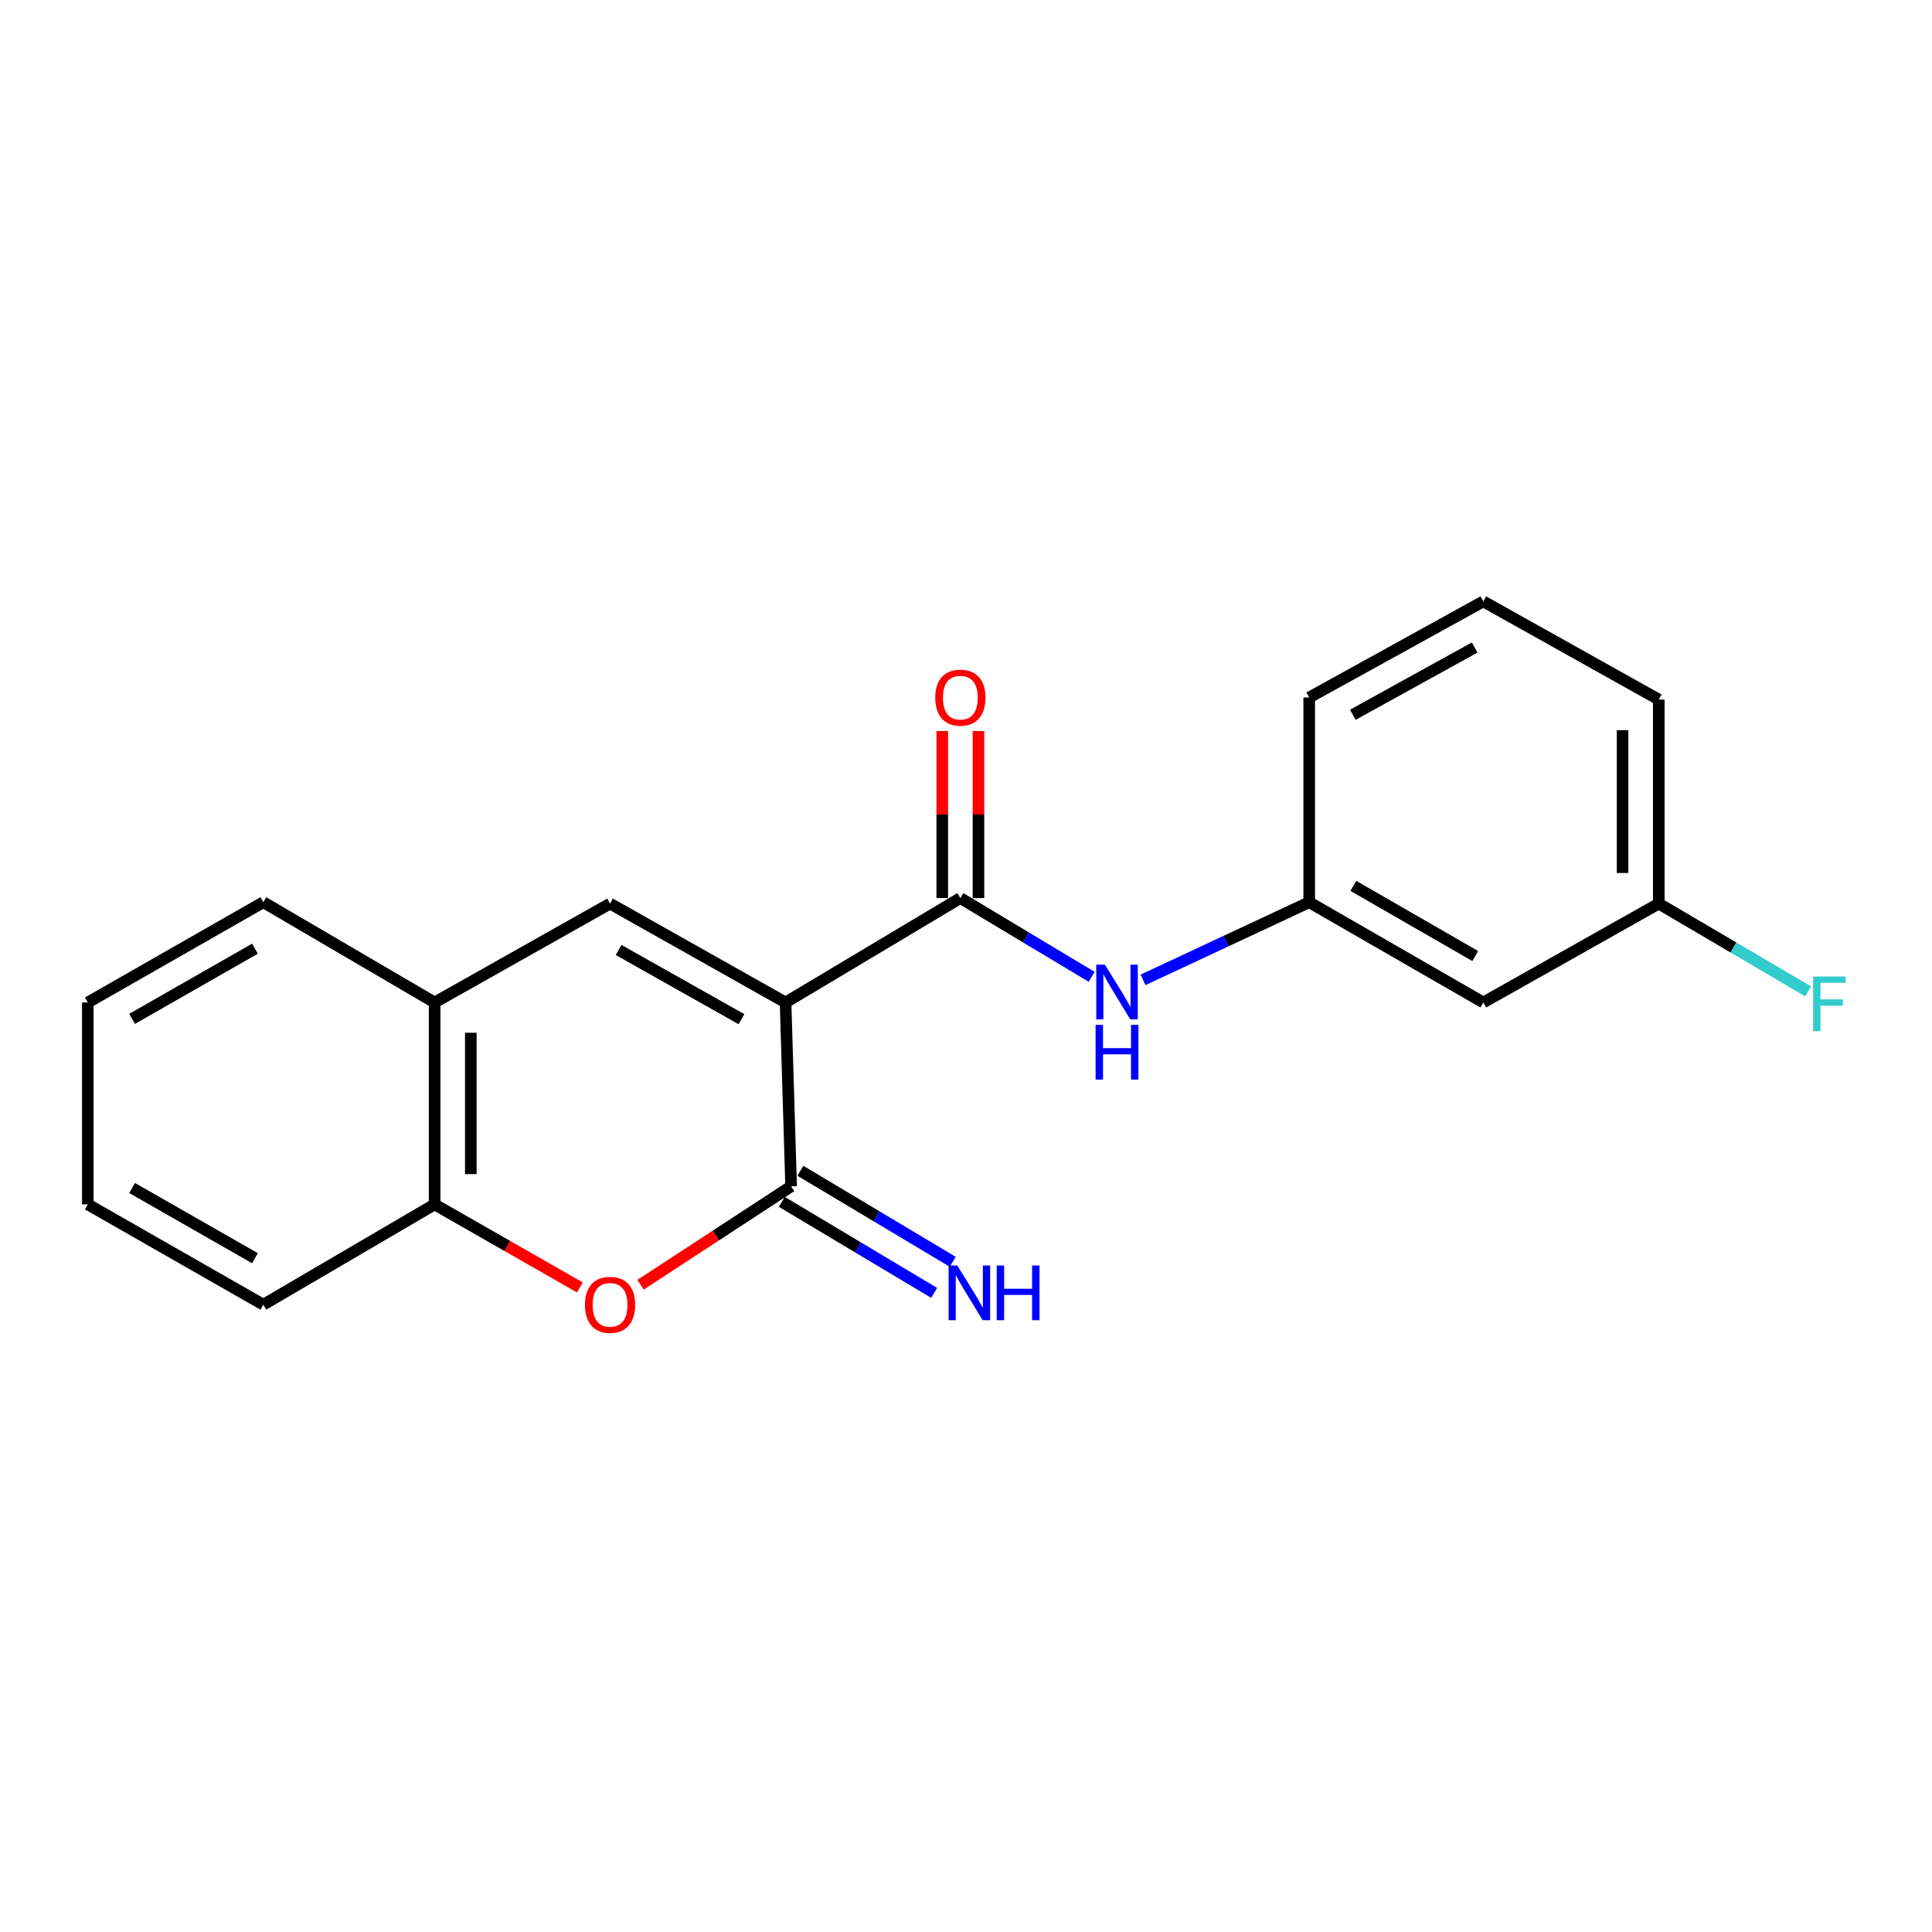 <?xml version='1.0' encoding='iso-8859-1'?>
<svg version='1.1' baseProfile='full'
              xmlns='http://www.w3.org/2000/svg'
                      xmlns:rdkit='http://www.rdkit.org/xml'
                      xmlns:xlink='http://www.w3.org/1999/xlink'
                  xml:space='preserve'
width='1000px' height='1000px' viewBox='0 0 1000 1000'>
<!-- END OF HEADER -->
<rect style='opacity:1.0;fill:#FFFFFF;stroke:none' width='1000' height='1000' x='0' y='0'> </rect>
<path class='bond-0' d='M 406.606,518.879 L 409.479,614.036' style='fill:none;fill-rule:evenodd;stroke:#000000;stroke-width:6px;stroke-linecap:butt;stroke-linejoin:miter;stroke-opacity:1' />
<path class='bond-1' d='M 406.606,518.879 L 497.079,464.831' style='fill:none;fill-rule:evenodd;stroke:#000000;stroke-width:6px;stroke-linecap:butt;stroke-linejoin:miter;stroke-opacity:1' />
<path class='bond-2' d='M 406.606,518.879 L 315.759,467.704' style='fill:none;fill-rule:evenodd;stroke:#000000;stroke-width:6px;stroke-linecap:butt;stroke-linejoin:miter;stroke-opacity:1' />
<path class='bond-2' d='M 383.782,527.529 L 320.189,491.706' style='fill:none;fill-rule:evenodd;stroke:#000000;stroke-width:6px;stroke-linecap:butt;stroke-linejoin:miter;stroke-opacity:1' />
<path class='bond-3' d='M 409.479,614.036 L 370.518,639.504' style='fill:none;fill-rule:evenodd;stroke:#000000;stroke-width:6px;stroke-linecap:butt;stroke-linejoin:miter;stroke-opacity:1' />
<path class='bond-3' d='M 370.518,639.504 L 331.558,664.971' style='fill:none;fill-rule:evenodd;stroke:#FF0000;stroke-width:6px;stroke-linecap:butt;stroke-linejoin:miter;stroke-opacity:1' />
<path class='bond-7' d='M 404.673,622.078 L 444.096,645.637' style='fill:none;fill-rule:evenodd;stroke:#000000;stroke-width:6px;stroke-linecap:butt;stroke-linejoin:miter;stroke-opacity:1' />
<path class='bond-7' d='M 444.096,645.637 L 483.519,669.196' style='fill:none;fill-rule:evenodd;stroke:#0000FF;stroke-width:6px;stroke-linecap:butt;stroke-linejoin:miter;stroke-opacity:1' />
<path class='bond-7' d='M 414.285,605.994 L 453.708,629.552' style='fill:none;fill-rule:evenodd;stroke:#000000;stroke-width:6px;stroke-linecap:butt;stroke-linejoin:miter;stroke-opacity:1' />
<path class='bond-7' d='M 453.708,629.552 L 493.131,653.111' style='fill:none;fill-rule:evenodd;stroke:#0000FF;stroke-width:6px;stroke-linecap:butt;stroke-linejoin:miter;stroke-opacity:1' />
<path class='bond-4' d='M 497.079,464.831 L 531.068,485.223' style='fill:none;fill-rule:evenodd;stroke:#000000;stroke-width:6px;stroke-linecap:butt;stroke-linejoin:miter;stroke-opacity:1' />
<path class='bond-4' d='M 531.068,485.223 L 565.058,505.615' style='fill:none;fill-rule:evenodd;stroke:#0000FF;stroke-width:6px;stroke-linecap:butt;stroke-linejoin:miter;stroke-opacity:1' />
<path class='bond-8' d='M 506.448,464.831 L 506.448,421.604' style='fill:none;fill-rule:evenodd;stroke:#000000;stroke-width:6px;stroke-linecap:butt;stroke-linejoin:miter;stroke-opacity:1' />
<path class='bond-8' d='M 506.448,421.604 L 506.448,378.378' style='fill:none;fill-rule:evenodd;stroke:#FF0000;stroke-width:6px;stroke-linecap:butt;stroke-linejoin:miter;stroke-opacity:1' />
<path class='bond-8' d='M 487.71,464.831 L 487.71,421.604' style='fill:none;fill-rule:evenodd;stroke:#000000;stroke-width:6px;stroke-linecap:butt;stroke-linejoin:miter;stroke-opacity:1' />
<path class='bond-8' d='M 487.71,421.604 L 487.71,378.378' style='fill:none;fill-rule:evenodd;stroke:#FF0000;stroke-width:6px;stroke-linecap:butt;stroke-linejoin:miter;stroke-opacity:1' />
<path class='bond-5' d='M 315.759,467.704 L 224.953,518.879' style='fill:none;fill-rule:evenodd;stroke:#000000;stroke-width:6px;stroke-linecap:butt;stroke-linejoin:miter;stroke-opacity:1' />
<path class='bond-20' d='M 300.144,666.373 L 262.548,644.884' style='fill:none;fill-rule:evenodd;stroke:#FF0000;stroke-width:6px;stroke-linecap:butt;stroke-linejoin:miter;stroke-opacity:1' />
<path class='bond-20' d='M 262.548,644.884 L 224.953,623.395' style='fill:none;fill-rule:evenodd;stroke:#000000;stroke-width:6px;stroke-linecap:butt;stroke-linejoin:miter;stroke-opacity:1' />
<path class='bond-9' d='M 591.647,507.174 L 634.643,487.08' style='fill:none;fill-rule:evenodd;stroke:#0000FF;stroke-width:6px;stroke-linecap:butt;stroke-linejoin:miter;stroke-opacity:1' />
<path class='bond-9' d='M 634.643,487.08 L 677.639,466.986' style='fill:none;fill-rule:evenodd;stroke:#000000;stroke-width:6px;stroke-linecap:butt;stroke-linejoin:miter;stroke-opacity:1' />
<path class='bond-6' d='M 224.953,518.879 L 224.953,623.395' style='fill:none;fill-rule:evenodd;stroke:#000000;stroke-width:6px;stroke-linecap:butt;stroke-linejoin:miter;stroke-opacity:1' />
<path class='bond-6' d='M 243.691,534.556 L 243.691,607.717' style='fill:none;fill-rule:evenodd;stroke:#000000;stroke-width:6px;stroke-linecap:butt;stroke-linejoin:miter;stroke-opacity:1' />
<path class='bond-14' d='M 224.953,518.879 L 136.292,466.986' style='fill:none;fill-rule:evenodd;stroke:#000000;stroke-width:6px;stroke-linecap:butt;stroke-linejoin:miter;stroke-opacity:1' />
<path class='bond-15' d='M 224.953,623.395 L 136.292,675.298' style='fill:none;fill-rule:evenodd;stroke:#000000;stroke-width:6px;stroke-linecap:butt;stroke-linejoin:miter;stroke-opacity:1' />
<path class='bond-10' d='M 677.639,466.986 L 767.757,518.879' style='fill:none;fill-rule:evenodd;stroke:#000000;stroke-width:6px;stroke-linecap:butt;stroke-linejoin:miter;stroke-opacity:1' />
<path class='bond-10' d='M 700.507,458.531 L 763.59,494.857' style='fill:none;fill-rule:evenodd;stroke:#000000;stroke-width:6px;stroke-linecap:butt;stroke-linejoin:miter;stroke-opacity:1' />
<path class='bond-16' d='M 677.639,466.986 L 677.639,361.023' style='fill:none;fill-rule:evenodd;stroke:#000000;stroke-width:6px;stroke-linecap:butt;stroke-linejoin:miter;stroke-opacity:1' />
<path class='bond-11' d='M 767.757,518.879 L 858.574,467.704' style='fill:none;fill-rule:evenodd;stroke:#000000;stroke-width:6px;stroke-linecap:butt;stroke-linejoin:miter;stroke-opacity:1' />
<path class='bond-12' d='M 858.574,467.704 L 897.242,490.424' style='fill:none;fill-rule:evenodd;stroke:#000000;stroke-width:6px;stroke-linecap:butt;stroke-linejoin:miter;stroke-opacity:1' />
<path class='bond-12' d='M 897.242,490.424 L 935.911,513.145' style='fill:none;fill-rule:evenodd;stroke:#33CCCC;stroke-width:6px;stroke-linecap:butt;stroke-linejoin:miter;stroke-opacity:1' />
<path class='bond-22' d='M 858.574,467.704 L 858.574,362.095' style='fill:none;fill-rule:evenodd;stroke:#000000;stroke-width:6px;stroke-linecap:butt;stroke-linejoin:miter;stroke-opacity:1' />
<path class='bond-22' d='M 839.836,451.862 L 839.836,377.936' style='fill:none;fill-rule:evenodd;stroke:#000000;stroke-width:6px;stroke-linecap:butt;stroke-linejoin:miter;stroke-opacity:1' />
<path class='bond-13' d='M 767.757,311.284 L 677.639,361.023' style='fill:none;fill-rule:evenodd;stroke:#000000;stroke-width:6px;stroke-linecap:butt;stroke-linejoin:miter;stroke-opacity:1' />
<path class='bond-13' d='M 763.294,335.15 L 700.211,369.967' style='fill:none;fill-rule:evenodd;stroke:#000000;stroke-width:6px;stroke-linecap:butt;stroke-linejoin:miter;stroke-opacity:1' />
<path class='bond-17' d='M 767.757,311.284 L 858.574,362.095' style='fill:none;fill-rule:evenodd;stroke:#000000;stroke-width:6px;stroke-linecap:butt;stroke-linejoin:miter;stroke-opacity:1' />
<path class='bond-18' d='M 136.292,466.986 L 45.455,518.879' style='fill:none;fill-rule:evenodd;stroke:#000000;stroke-width:6px;stroke-linecap:butt;stroke-linejoin:miter;stroke-opacity:1' />
<path class='bond-18' d='M 131.961,491.04 L 68.375,527.365' style='fill:none;fill-rule:evenodd;stroke:#000000;stroke-width:6px;stroke-linecap:butt;stroke-linejoin:miter;stroke-opacity:1' />
<path class='bond-21' d='M 136.292,675.298 L 45.455,623.395' style='fill:none;fill-rule:evenodd;stroke:#000000;stroke-width:6px;stroke-linecap:butt;stroke-linejoin:miter;stroke-opacity:1' />
<path class='bond-21' d='M 131.962,651.244 L 68.376,614.911' style='fill:none;fill-rule:evenodd;stroke:#000000;stroke-width:6px;stroke-linecap:butt;stroke-linejoin:miter;stroke-opacity:1' />
<path class='bond-19' d='M 45.455,518.879 L 45.455,623.395' style='fill:none;fill-rule:evenodd;stroke:#000000;stroke-width:6px;stroke-linecap:butt;stroke-linejoin:miter;stroke-opacity:1' />
<path  class='atom-4' d='M 302.759 675.378
Q 302.759 668.578, 306.119 664.778
Q 309.479 660.978, 315.759 660.978
Q 322.039 660.978, 325.399 664.778
Q 328.759 668.578, 328.759 675.378
Q 328.759 682.258, 325.359 686.178
Q 321.959 690.058, 315.759 690.058
Q 309.519 690.058, 306.119 686.178
Q 302.759 682.298, 302.759 675.378
M 315.759 686.858
Q 320.079 686.858, 322.399 683.978
Q 324.759 681.058, 324.759 675.378
Q 324.759 669.818, 322.399 667.018
Q 320.079 664.178, 315.759 664.178
Q 311.439 664.178, 309.079 666.978
Q 306.759 669.778, 306.759 675.378
Q 306.759 681.098, 309.079 683.978
Q 311.439 686.858, 315.759 686.858
' fill='#FF0000'/>
<path  class='atom-5' d='M 571.902 499.316
L 581.182 514.316
Q 582.102 515.796, 583.582 518.476
Q 585.062 521.156, 585.142 521.316
L 585.142 499.316
L 588.902 499.316
L 588.902 527.636
L 585.022 527.636
L 575.062 511.236
Q 573.902 509.316, 572.662 507.116
Q 571.462 504.916, 571.102 504.236
L 571.102 527.636
L 567.422 527.636
L 567.422 499.316
L 571.902 499.316
' fill='#0000FF'/>
<path  class='atom-5' d='M 567.082 530.468
L 570.922 530.468
L 570.922 542.508
L 585.402 542.508
L 585.402 530.468
L 589.242 530.468
L 589.242 558.788
L 585.402 558.788
L 585.402 545.708
L 570.922 545.708
L 570.922 558.788
L 567.082 558.788
L 567.082 530.468
' fill='#0000FF'/>
<path  class='atom-8' d='M 495.493 655.017
L 504.773 670.017
Q 505.693 671.497, 507.173 674.177
Q 508.653 676.857, 508.733 677.017
L 508.733 655.017
L 512.493 655.017
L 512.493 683.337
L 508.613 683.337
L 498.653 666.937
Q 497.493 665.017, 496.253 662.817
Q 495.053 660.617, 494.693 659.937
L 494.693 683.337
L 491.013 683.337
L 491.013 655.017
L 495.493 655.017
' fill='#0000FF'/>
<path  class='atom-8' d='M 515.893 655.017
L 519.733 655.017
L 519.733 667.057
L 534.213 667.057
L 534.213 655.017
L 538.053 655.017
L 538.053 683.337
L 534.213 683.337
L 534.213 670.257
L 519.733 670.257
L 519.733 683.337
L 515.893 683.337
L 515.893 655.017
' fill='#0000FF'/>
<path  class='atom-9' d='M 484.079 361.103
Q 484.079 354.303, 487.439 350.503
Q 490.799 346.703, 497.079 346.703
Q 503.359 346.703, 506.719 350.503
Q 510.079 354.303, 510.079 361.103
Q 510.079 367.983, 506.679 371.903
Q 503.279 375.783, 497.079 375.783
Q 490.839 375.783, 487.439 371.903
Q 484.079 368.023, 484.079 361.103
M 497.079 372.583
Q 501.399 372.583, 503.719 369.703
Q 506.079 366.783, 506.079 361.103
Q 506.079 355.543, 503.719 352.743
Q 501.399 349.903, 497.079 349.903
Q 492.759 349.903, 490.399 352.703
Q 488.079 355.503, 488.079 361.103
Q 488.079 366.823, 490.399 369.703
Q 492.759 372.583, 497.079 372.583
' fill='#FF0000'/>
<path  class='atom-13' d='M 938.471 505.437
L 955.311 505.437
L 955.311 508.677
L 942.271 508.677
L 942.271 517.277
L 953.871 517.277
L 953.871 520.557
L 942.271 520.557
L 942.271 533.757
L 938.471 533.757
L 938.471 505.437
' fill='#33CCCC'/>
</svg>
